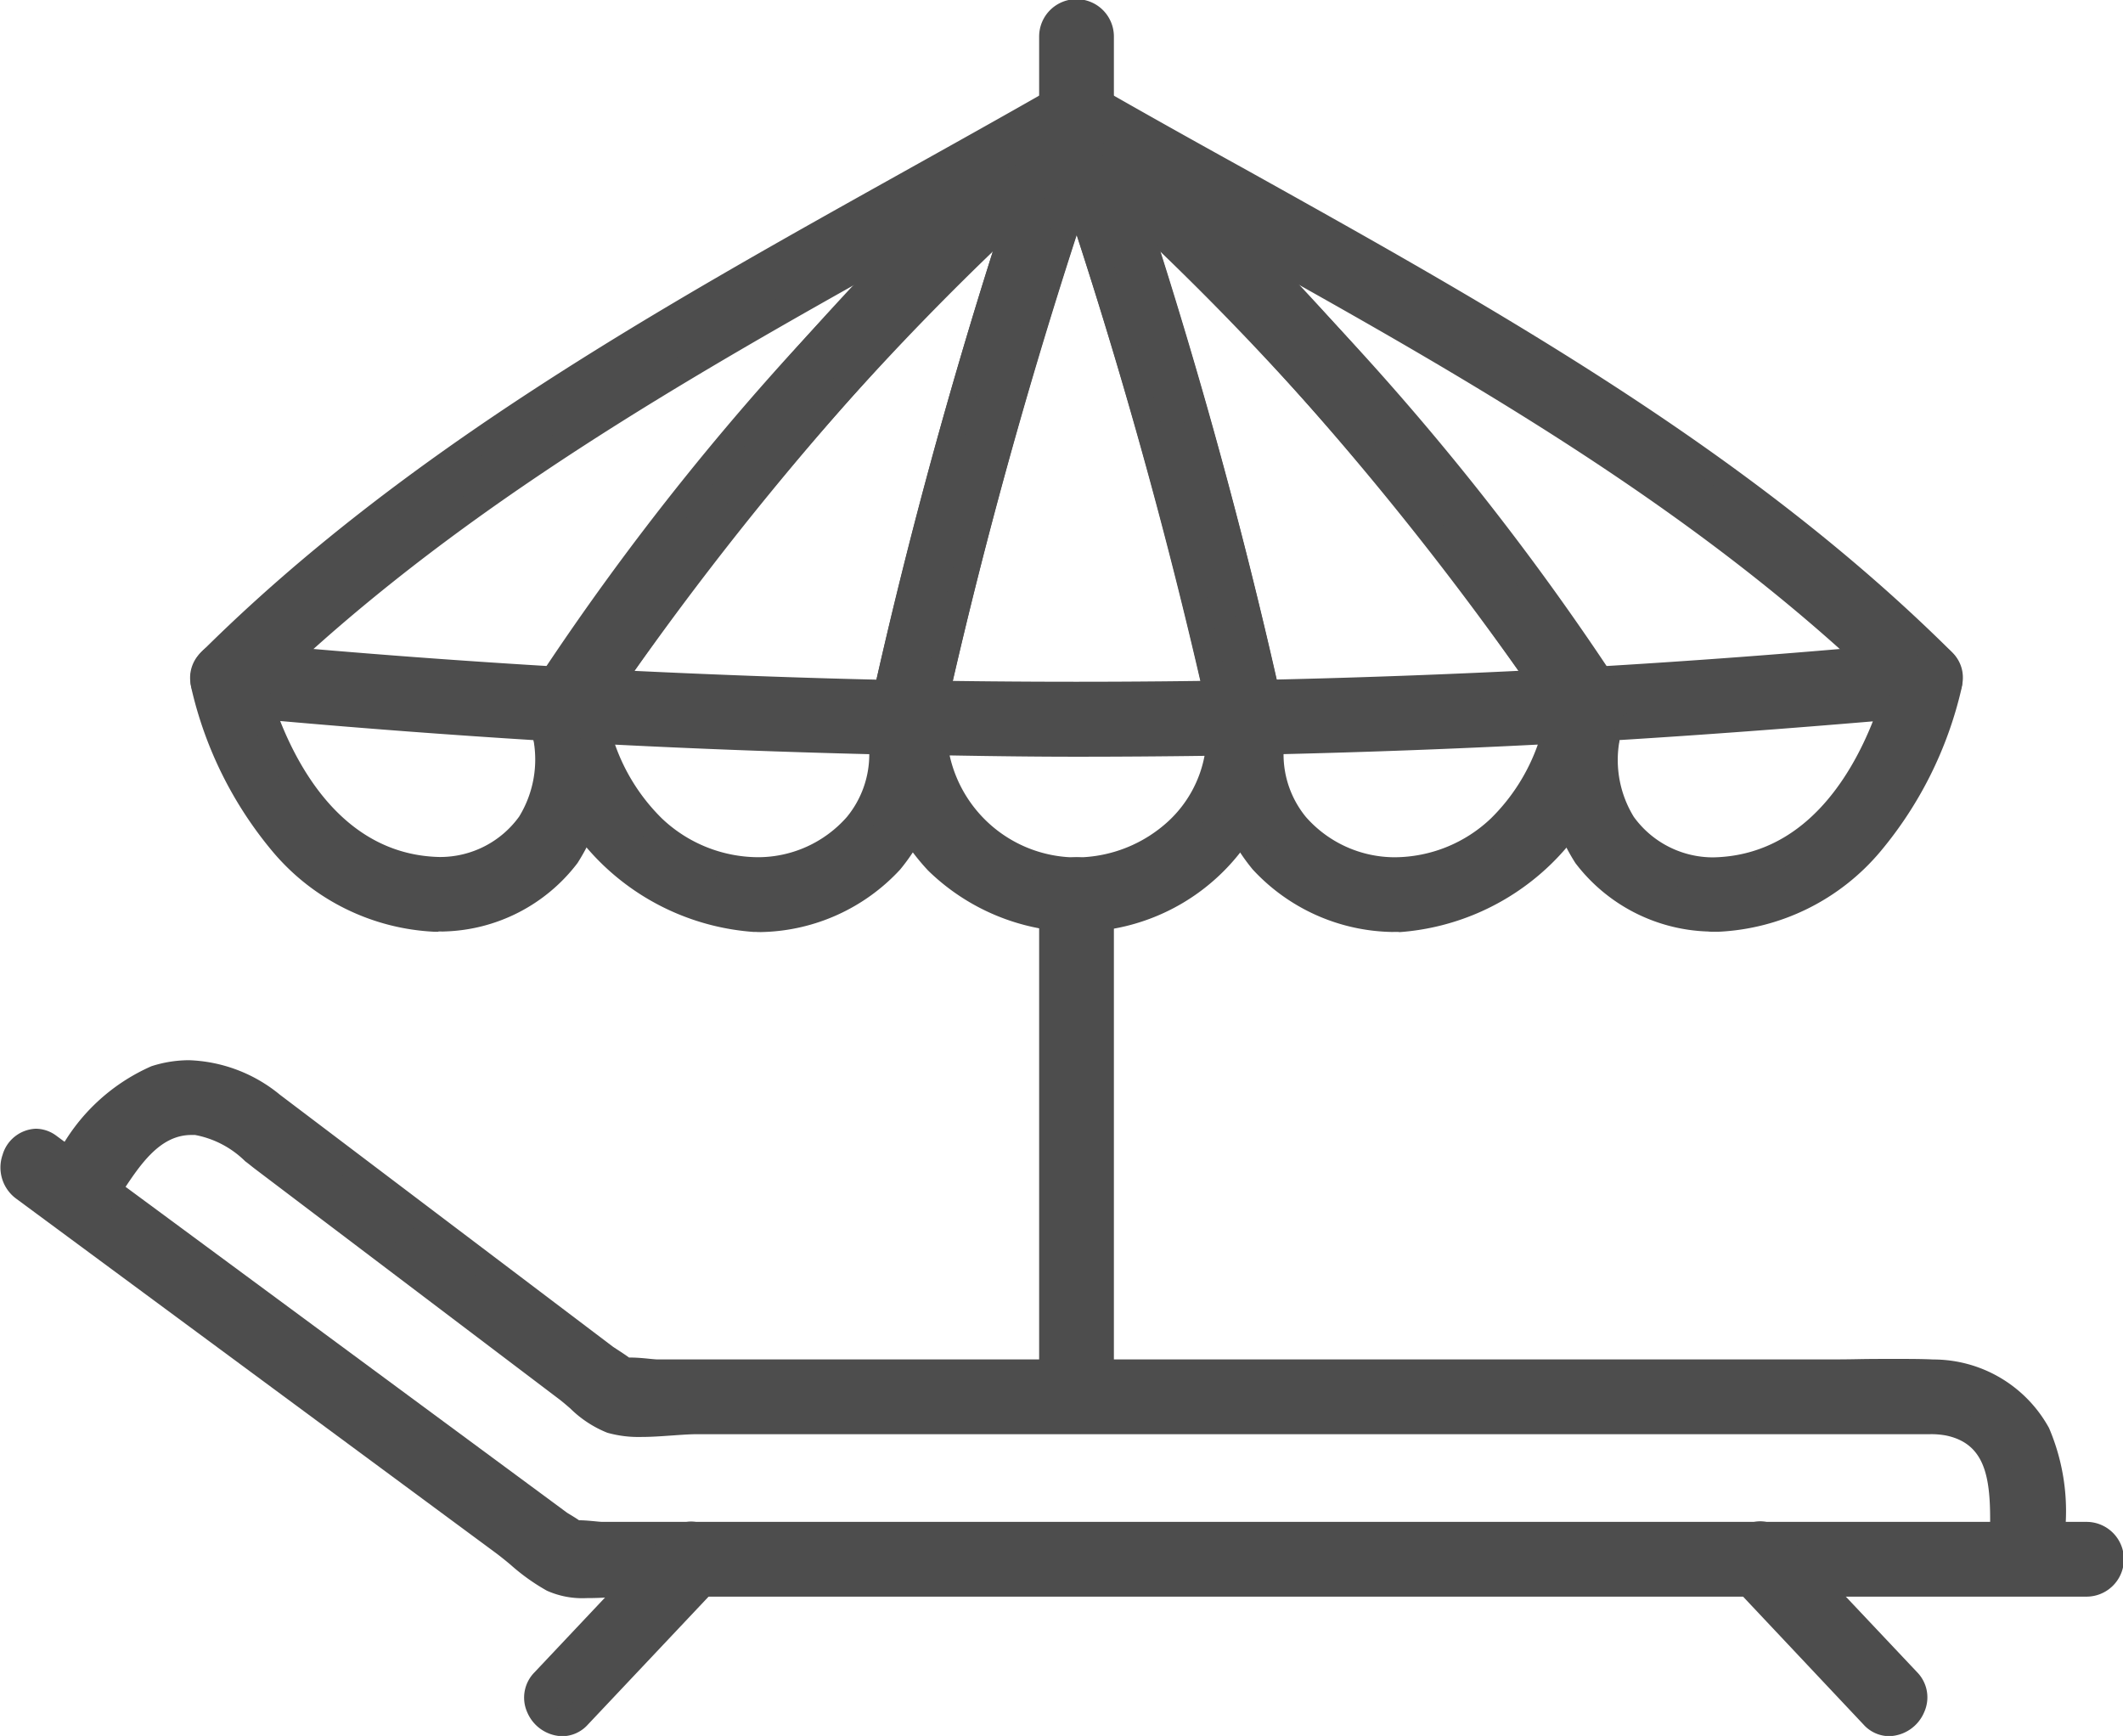 <svg xmlns="http://www.w3.org/2000/svg" width="40.781" height="33.342" viewBox="0 0 40.781 33.342"><g transform="translate(-218.75 -979.079)"><path d="M39.83,160.387H11.307a1.994,1.994,0,0,0-.643,0c-.072.036.175.133.163.034-.008-.067-.3-.22-.355-.262L8.9,159,.674,152.926c-.485-.358-.952.454-.472.808l7.244,5.348,1.961,1.447a7.441,7.441,0,0,0,.962.71,3.452,3.452,0,0,0,1.418.083H39.83a.468.468,0,0,0,0-.936" transform="translate(219 848.168)" fill="#4d4d4d"/><path d="M11.014,161.605a1.66,1.66,0,0,1-.758-.142,3.952,3.952,0,0,1-.7-.5c-.1-.084-.2-.164-.294-.234l-9.2-6.795a.743.743,0,0,1-.262-.844.694.694,0,0,1,.637-.5.667.667,0,0,1,.4.138l9.8,7.233c.012.009.036.023.064.04.053.032.115.07.172.109.1,0,.2.01.3.019.059.006.12.012.153.012H39.83a.718.718,0,0,1,0,1.436H11.787c-.1,0-.213.007-.335.014C11.311,161.6,11.164,161.605,11.014,161.605ZM.428,153.087c-.062,0-.131.069-.162.161a.245.245,0,0,0,.084.285l9.2,6.795c.105.078.212.165.315.25a3.6,3.6,0,0,0,.612.438,1.221,1.221,0,0,0,.533.089c.134,0,.273-.008.407-.017s.251-.015.365-.015H39.83a.219.219,0,0,0,0-.436H11.307c-.057,0-.124-.007-.2-.014l-.1-.009,0,0a.3.3,0,0,1-.229.1.378.378,0,0,1-.37-.25.263.263,0,0,1-.007-.054c-.033-.02-.058-.036-.078-.05l-9.8-7.233A.181.181,0,0,0,.428,153.087Z" transform="translate(219 848.168)" fill="#4d4d4d"/><path d="M6.008,146.163c.472-.671.934-1.679,1.9-1.615a2.538,2.538,0,0,1,1.283.7l3.99,3.02,1.859,1.407a3.311,3.311,0,0,0,.844.6,6.165,6.165,0,0,0,1.648.017H40.836a3.725,3.725,0,0,1,.736.024c1.254.26,1.034,1.665,1.034,2.62a.468.468,0,0,0,.936,0,5.056,5.056,0,0,0-.262-2.4,2.283,2.283,0,0,0-2.011-1.181c-.724-.025-1.454,0-2.178,0H16.777c-.14,0-.6-.081-.72,0s.147.082.149.036-.391-.3-.435-.329l-1.853-1.4-4.544-3.44a2.391,2.391,0,0,0-2.24-.509c-.93.3-1.407,1.228-1.935,1.977-.348.493.464.962.808.472" transform="translate(214.61 856.086)" fill="#4d4d4d"/><path d="M43.074,153.639a.7.7,0,0,1-.718-.7c0-.124,0-.251.007-.385.029-1.057-.015-1.818-.842-1.99a1.527,1.527,0,0,0-.312-.025c-.062,0-.124,0-.185,0s-.127,0-.188,0H17.53c-.14,0-.3.012-.473.024-.2.014-.4.029-.6.029a2.208,2.208,0,0,1-.651-.081,2.144,2.144,0,0,1-.712-.467c-.074-.064-.145-.125-.209-.174l-5.849-4.428c-.062-.047-.124-.1-.186-.145a1.854,1.854,0,0,0-.963-.505l-.07,0c-.619,0-1,.59-1.372,1.16-.08.124-.156.24-.235.352a.722.722,0,0,1-.6.313.779.779,0,0,1-.682-.4.633.633,0,0,1,.06-.673c.084-.12.166-.243.253-.373a3.712,3.712,0,0,1,1.809-1.7,2.363,2.363,0,0,1,.722-.115,2.9,2.9,0,0,1,1.745.663l6.4,4.842.056.037c.087.056.177.115.251.169h.035c.119,0,.253.013.36.024.059.006.126.012.152.012H39.09c.24,0,.485,0,.722-.005s.486-.005.73-.005c.275,0,.515,0,.734.011A2.536,2.536,0,0,1,43.5,150.42a4.061,4.061,0,0,1,.3,2.063c0,.158-.009.308-.009.455A.7.7,0,0,1,43.074,153.639Zm-1.865-3.6a1.993,1.993,0,0,1,.414.035c1.3.27,1.266,1.555,1.24,2.493,0,.131-.007.255-.007.372a.219.219,0,0,0,.436,0c0-.154,0-.314.009-.469a3.641,3.641,0,0,0-.241-1.811,2.022,2.022,0,0,0-1.8-1.049c-.214-.007-.448-.011-.717-.011-.241,0-.487,0-.725.005s-.485.005-.728.005H16.777c-.051,0-.117-.007-.2-.015-.059-.006-.128-.013-.193-.017a.34.34,0,0,1-.259.1.311.311,0,0,1-.329-.2.269.269,0,0,1-.012-.1l-.075-.049c-.05-.032-.071-.046-.087-.058l-6.4-4.842a2.386,2.386,0,0,0-1.443-.561,1.864,1.864,0,0,0-.57.091,3.294,3.294,0,0,0-1.546,1.5c-.085.127-.172.258-.26.383-.054.077-.042.123-.025.155a.28.28,0,0,0,.238.13.219.219,0,0,0,.186-.1c.073-.1.147-.217.224-.336.4-.618.9-1.388,1.791-1.388.034,0,.069,0,.1,0a2.283,2.283,0,0,1,1.24.612c.06.047.119.094.178.139l5.849,4.427c.077.058.153.124.234.194a1.817,1.817,0,0,0,.533.368,1.732,1.732,0,0,0,.5.059c.182,0,.375-.014.561-.028s.351-.026.509-.026H40.836l.175,0C41.076,150.039,41.142,150.037,41.208,150.037Z" transform="translate(214.61 856.086)" fill="#4d4d4d"/><path d="M233.357,206.829l2.522,2.673c.414.439,1.075-.224.662-.662l-2.522-2.673c-.414-.439-1.075.224-.662.662" transform="translate(18.851 802.525)" fill="#4d4d4d"/><path d="M236.189,209.9h0a.668.668,0,0,1-.493-.223L233.175,207a.69.69,0,0,1-.14-.765.752.752,0,0,1,.673-.462.668.668,0,0,1,.493.223l2.522,2.673a.69.69,0,0,1,.14.765A.752.752,0,0,1,236.189,209.9Zm-2.482-3.623a.258.258,0,0,0-.213.16.191.191,0,0,0,.044.224l2.522,2.672a.177.177,0,0,0,.129.066h0a.258.258,0,0,0,.213-.16.191.191,0,0,0-.044-.224l-2.522-2.673A.177.177,0,0,0,233.708,206.273Z" transform="translate(18.851 802.525)" fill="#4d4d4d"/><path d="M73.637,206.167l-2.522,2.673c-.413.438.247,1.1.662.662l2.522-2.673c.413-.438-.247-1.1-.662-.662" transform="translate(158.083 802.526)" fill="#4d4d4d"/><path d="M71.466,209.9h0a.752.752,0,0,1-.672-.462.69.69,0,0,1,.14-.765L73.455,206a.668.668,0,0,1,.493-.223.752.752,0,0,1,.673.462.69.69,0,0,1-.14.765l-2.522,2.673A.668.668,0,0,1,71.466,209.9Zm2.482-3.623a.177.177,0,0,0-.129.066L71.3,209.011a.191.191,0,0,0-.044.224.258.258,0,0,0,.213.16.177.177,0,0,0,.129-.066l2.522-2.673a.191.191,0,0,0,.044-.224A.258.258,0,0,0,73.948,206.273Z" transform="translate(158.083 802.526)" fill="#4d4d4d"/><path d="M121.392,96.441a3.83,3.83,0,0,0,2.6-1.042,3.96,3.96,0,0,0,1.14-2.827.472.472,0,0,0-.468-.468q-3.274.06-6.549,0a.472.472,0,0,0-.468.468,3.972,3.972,0,0,0,1.073,2.761,3.889,3.889,0,0,0,2.669,1.108.468.468,0,0,0,0-.936,2.861,2.861,0,0,1-2.806-2.933l-.468.468q3.274.06,6.549,0l-.468-.468a2.964,2.964,0,0,1-.866,2.165,2.868,2.868,0,0,1-1.94.768.468.468,0,0,0,0,.936" transform="translate(118.037 900.288)" fill="#4d4d4d"/><path d="M121.408,96.691l-.067,0a4.154,4.154,0,0,1-2.8-1.18,4.241,4.241,0,0,1-1.146-2.922.666.666,0,0,1,.188-.5.723.723,0,0,1,.522-.234h.012c1.085.02,2.185.03,3.27.03s2.185-.01,3.27-.03h.012a.723.723,0,0,1,.522.235.666.666,0,0,1,.188.5,3.976,3.976,0,0,1-3.947,4.1Zm-.041-.5h.056a.185.185,0,0,0,.17-.206.214.214,0,0,0-.205-.229.194.194,0,0,0-.2.208A.2.2,0,0,0,121.368,96.19Zm.666-.5a.788.788,0,0,1,.06.3.807.807,0,0,1-.011.138,3.617,3.617,0,0,0,1.74-.9,3.253,3.253,0,0,0,.978-1.93l-.13,0-.3.005h0a2.8,2.8,0,0,1-.862,1.625A3.151,3.151,0,0,1,122.034,95.685Zm-4.05-2.4a3.2,3.2,0,0,0,.916,1.868,3.563,3.563,0,0,0,1.8.954.792.792,0,0,1-.012-.163.771.771,0,0,1,.058-.268,2.893,2.893,0,0,1-1.388-.718,3.283,3.283,0,0,1-.921-1.666h-.005l-.321-.006Zm.973.016a2.5,2.5,0,0,0,2.439,1.952,2.63,2.63,0,0,0,1.766-.7,2.289,2.289,0,0,0,.69-1.251c-.818.011-1.644.017-2.46.017S119.766,93.314,118.956,93.3Zm5.383-.944.518.518q.016-.156.027-.322a.176.176,0,0,0-.054-.125.233.233,0,0,0-.157-.077Zm-6.227-.006a.233.233,0,0,0-.16.076.176.176,0,0,0-.054.126q.011.168.027.322l.518-.518-.331-.006Zm.745.448c.842.012,1.693.018,2.534.018s1.694-.006,2.537-.018c.008-.077.014-.159.02-.246l.012-.191c-.857.012-1.718.018-2.569.018s-1.713-.006-2.569-.018l.012.191C118.84,92.638,118.848,92.721,118.858,92.8Z" transform="translate(118.037 900.288)" fill="#4d4d4d"/><path d="M125.146,22.763a102.3,102.3,0,0,0-3.274-11.527.472.472,0,0,0-.9,0,102.3,102.3,0,0,0-3.274,11.527c-.129.587.773.838.9.249a102.293,102.293,0,0,1,3.274-11.527h-.9a102.293,102.293,0,0,1,3.274,11.527c.129.588,1.032.339.9-.249" transform="translate(118.008 969.973)" fill="#4d4d4d"/><path d="M118.189,23.6a.78.78,0,0,1-.6-.286.7.7,0,0,1-.135-.6,102.893,102.893,0,0,1,3.211-11.349l-.044-.126h.087l.028-.081a.722.722,0,0,1,1.375,0l.028.081h.087l-.044.126a102.9,102.9,0,0,1,3.211,11.349.7.7,0,0,1-.135.6.779.779,0,0,1-.6.286h0a.652.652,0,0,1-.653-.532c-.68-3.093-1.546-6.268-2.579-9.45-1.033,3.182-1.9,6.357-2.579,9.45A.652.652,0,0,1,118.189,23.6Zm2.738-11.466a101.9,101.9,0,0,0-2.988,10.685.2.2,0,0,0,.036.182.283.283,0,0,0,.214.1.154.154,0,0,0,.164-.14,101.8,101.8,0,0,1,2.8-10.144C121.082,12.588,121,12.36,120.927,12.132Zm.757.683a101.8,101.8,0,0,1,2.8,10.144.154.154,0,0,0,.164.139h0a.283.283,0,0,0,.214-.1.2.2,0,0,0,.036-.182,101.894,101.894,0,0,0-2.988-10.685C121.836,12.36,121.759,12.588,121.684,12.814Z" transform="translate(118.008 969.973)" fill="#4d4d4d"/><path d="M167.045,94.931a4.422,4.422,0,0,0,4.145-3.992.474.474,0,0,0-.451-.592q-3.265.184-6.536.248a.479.479,0,0,0-.468.468,3.284,3.284,0,0,0,3.31,3.868c.6.021.6-.915,0-.936a2.514,2.514,0,0,1-1.9-.863,2.693,2.693,0,0,1-.474-2.069l-.468.468q3.27-.065,6.536-.248l-.451-.593c-.3,1.71-1.335,3.26-3.243,3.305a.468.468,0,0,0,0,.936" transform="translate(78.5 901.797)" fill="#4d4d4d"/><path d="M167.064,95.181h-.033a.785.785,0,0,1-.079,0,3.729,3.729,0,0,1-2.639-1.2,3.776,3.776,0,0,1-.827-2.935.726.726,0,0,1,.713-.7c1.973-.039,3.966-.112,5.933-.216l.008-.046.033.044.552-.03h.04a.647.647,0,0,1,.5.235.806.806,0,0,1,.169.652,4.66,4.66,0,0,1-4.3,4.2C167.111,95.18,167.088,95.181,167.064,95.181Zm-.071-.5c.035,0,.07,0,.1,0,.147-.019.149-.178.148-.21a.213.213,0,0,0-.2-.224.208.208,0,0,0-.2.216C166.842,94.494,166.842,94.657,166.993,94.679Zm.69-.505a.778.778,0,0,1,.062.278.8.8,0,0,1-.009.151,3.682,3.682,0,0,0,1.947-1.085A4.88,4.88,0,0,0,170.8,91.53l-.043,0-.42.023h0A3.6,3.6,0,0,1,167.684,94.174Zm-3.706-2.388a2.869,2.869,0,0,0,.71,1.865,3.076,3.076,0,0,0,1.665.944.8.8,0,0,1-.008-.155.771.771,0,0,1,.064-.275,2.636,2.636,0,0,1-1.456-.872,2.418,2.418,0,0,1-.546-1.514H164.4l-.192,0Zm.929-.02a1.893,1.893,0,0,0,.43,1.206,2.275,2.275,0,0,0,1.709.773A2.7,2.7,0,0,0,168.89,93a3.728,3.728,0,0,0,.9-1.417C168.171,91.666,166.532,91.727,164.907,91.766Zm-.364-.928-.335.007a.231.231,0,0,0-.223.234q-.011.171-.014.331Zm.394-.009-.016.25c0,.068-.008.129-.011.187,1.677-.04,3.37-.1,5.039-.191.036-.14.067-.283.092-.428l0-.012C168.35,90.723,166.638,90.788,164.937,90.829Zm5.6-.221.367.482q.02-.1.037-.194a.314.314,0,0,0-.059-.244.15.15,0,0,0-.132-.056Z" transform="translate(78.5 901.797)" fill="#4d4d4d"/><path d="M151.369,22.414a63.605,63.605,0,0,0-9.883-11.373c-.319-.306-.942,0-.782.455a102.289,102.289,0,0,1,3.274,11.527c.129.588,1.032.339.9-.249a102.305,102.305,0,0,0-3.274-11.527l-.782.455a62.606,62.606,0,0,1,9.737,11.184c.324.506,1.134.037.808-.472" transform="translate(98.273 969.961)" fill="#4d4d4d"/><path d="M144.387,23.609a.652.652,0,0,1-.653-.532,102.386,102.386,0,0,0-3.2-11.306l-.123-.118.068-.04-.012-.036a.645.645,0,0,1,.08-.6.77.77,0,0,1,.621-.311.7.7,0,0,1,.49.194l.043.042.041-.024.033.094a63.733,63.733,0,0,1,9.8,11.307.655.655,0,0,1,.035.684.781.781,0,0,1-.67.39h0a.7.7,0,0,1-.595-.333,54.484,54.484,0,0,0-7.585-9.075c.936,2.953,1.729,5.9,2.36,8.775a.7.7,0,0,1-.135.6A.779.779,0,0,1,144.387,23.609Zm-3.068-11.083a102.132,102.132,0,0,1,2.9,10.443.155.155,0,0,0,.165.14.283.283,0,0,0,.214-.1.2.2,0,0,0,.036-.182c-.693-3.155-1.582-6.4-2.642-9.643C141.778,12.973,141.554,12.754,141.318,12.527Zm1.114.387a57.393,57.393,0,0,1,8.34,9.838.2.2,0,0,0,.173.1h0a.279.279,0,0,0,.231-.13.156.156,0,0,0-.018-.175,60.525,60.525,0,0,0-9.027-10.537c.1.3.2.6.3.9Zm-1.2-1.162.416.4q-.091-.268-.183-.537Z" transform="translate(98.273 969.961)" fill="#4d4d4d"/><path d="M212.146,91.913c2.513-.049,3.986-2.286,4.526-4.486a.472.472,0,0,0-.451-.593q-3.244.309-6.5.5a.477.477,0,0,0-.451.343A3.717,3.717,0,0,0,209.7,90.7a3.09,3.09,0,0,0,2.446,1.215c.6.025.6-.911,0-.936a2.12,2.12,0,0,1-1.734-.888,2.778,2.778,0,0,1-.237-2.165l-.451.344q3.253-.188,6.5-.5l-.451-.592c-.437,1.776-1.538,3.758-3.624,3.8a.468.468,0,0,0,0,.936" transform="translate(39.514 904.812)" fill="#4d4d4d"/><path d="M212.17,92.163h-.035a.787.787,0,0,1-.089-.005,3.329,3.329,0,0,1-2.547-1.313,3.96,3.96,0,0,1-.472-3.213.718.718,0,0,1,.683-.55c1.977-.115,3.971-.264,5.935-.445l.007-.027.019.025.527-.049.061,0a.649.649,0,0,1,.51.257.774.774,0,0,1,.146.647,7.494,7.494,0,0,1-1.556,3.129,4.326,4.326,0,0,1-3.12,1.544C212.217,92.162,212.193,92.163,212.17,92.163Zm-.076-.5c.037,0,.074,0,.111,0,.138-.019.145-.162.143-.206a.22.22,0,0,0-.2-.228.206.206,0,0,0-.2.211C211.944,91.459,211.939,91.635,212.093,91.66Zm.691-.5a.781.781,0,0,1,.063.284.794.794,0,0,1-.009.147,3.874,3.874,0,0,0,2.146-1.3,6.666,6.666,0,0,0,1.256-2.266l-.474.045h0a5.88,5.88,0,0,1-1.232,2.09A3.366,3.366,0,0,1,212.784,91.156Zm-3.371-2.62a2.871,2.871,0,0,0,.489,2.014,2.659,2.659,0,0,0,1.549,1.015.806.806,0,0,1-.006-.153.783.783,0,0,1,.065-.278,2.237,2.237,0,0,1-1.305-.9,2.519,2.519,0,0,1-.366-1.717h-.007l-.093.005Zm.932-.055a2.087,2.087,0,0,0,.274,1.468,1.878,1.878,0,0,0,1.53.778c1.723-.038,2.628-1.518,3.062-2.612C213.6,88.258,211.966,88.381,210.345,88.481Zm-.092-.93-.514.031c-.091.005-.207.066-.219.137-.026.151-.049.3-.068.443Zm.244-.015-.075.431v.009c1.658-.1,3.328-.23,4.974-.379.046-.146.087-.3.125-.445C213.856,87.3,212.172,87.431,210.5,87.535Zm5.531-.432.351.461q.027-.1.051-.2a.275.275,0,0,0-.054-.219.145.145,0,0,0-.13-.065Z" transform="translate(39.514 904.812)" fill="#4d4d4d"/><path d="M157.83,21.756c-4.679-4.649-10.739-7.61-16.4-10.855a.47.47,0,0,0-.567.735A62.609,62.609,0,0,1,150.6,22.82c.324.506,1.134.037.808-.472a63.617,63.617,0,0,0-9.883-11.373l-.567.735c5.591,3.2,11.592,6.118,16.212,10.708a.468.468,0,0,0,.662-.662" transform="translate(98.236 970.027)" fill="#4d4d4d"/><path d="M150.982,23.288a.7.7,0,0,1-.595-.333,61.219,61.219,0,0,0-9.628-11.07l-.176-.1.035-.045a.663.663,0,0,1-.095-.676.747.747,0,0,1,.681-.474.683.683,0,0,1,.261.052l.031-.04.13.125c.943.54,1.913,1.081,2.852,1.6,4.732,2.639,9.625,5.369,13.529,9.248a.673.673,0,0,1,.159.753.766.766,0,0,1-.685.473h0a.684.684,0,0,1-.488-.21c-3.375-3.353-7.493-5.807-11.583-8.1a51.169,51.169,0,0,1,6.208,7.72.655.655,0,0,1,.035.684A.781.781,0,0,1,150.982,23.288Zm-8.5-10.428a56.472,56.472,0,0,1,8.328,9.826.2.2,0,0,0,.173.1.279.279,0,0,0,.231-.13.156.156,0,0,0-.018-.175,53.945,53.945,0,0,0-7.31-8.84l-.088-.049Zm1.71.381c4.587,2.554,9.327,5.2,13.154,9a.191.191,0,0,0,.136.064h0a.266.266,0,0,0,.223-.164.176.176,0,0,0-.049-.208c-3.856-3.831-8.718-6.543-13.421-9.166l-1.184-.662C143.451,12.5,143.827,12.874,144.191,13.241Zm-2.861-1.605c.411.234.826.469,1.241.7-.321-.314-.658-.641-1.019-.989Z" transform="translate(98.236 970.027)" fill="#4d4d4d"/><path d="M75.783,94c-1.909-.045-2.945-1.595-3.243-3.305l-.451.593q3.266.184,6.536.248l-.468-.468a2.691,2.691,0,0,1-.474,2.069,2.514,2.514,0,0,1-1.9.863c-.6.021-.6.957,0,.936a3.284,3.284,0,0,0,3.31-3.868.478.478,0,0,0-.468-.468q-3.27-.065-6.536-.248a.474.474,0,0,0-.451.592,4.423,4.423,0,0,0,4.145,3.992.468.468,0,0,0,0-.936" transform="translate(157.529 901.797)" fill="#4d4d4d"/><path d="M75.764,95.181c-.024,0-.047,0-.07,0a4.66,4.66,0,0,1-4.3-4.2.806.806,0,0,1,.169-.652A.645.645,0,0,1,72.1,90.1l.552.03.033-.044.008.046c1.968.1,3.961.177,5.933.216a.726.726,0,0,1,.713.7,3.776,3.776,0,0,1-.827,2.935,3.73,3.73,0,0,1-2.64,1.2.787.787,0,0,1-.079,0h-.033Zm-.034-.5c.035,0,.07,0,.1,0,.152-.021.152-.185.151-.218a.207.207,0,0,0-.2-.215.213.213,0,0,0-.2.224C75.581,94.5,75.583,94.66,75.73,94.679Zm-3.7-3.15a4.88,4.88,0,0,0,1.112,1.989A3.682,3.682,0,0,0,75.091,94.6a.8.8,0,0,1-.009-.151.778.778,0,0,1,.062-.279A3.6,3.6,0,0,1,72.5,91.556h0l-.42-.023Zm4.388,2.634a.77.77,0,0,1,.064.275.8.8,0,0,1-.008.156,3.077,3.077,0,0,0,1.664-.944,2.87,2.87,0,0,0,.71-1.865l-.231,0-.192,0h-.006a2.417,2.417,0,0,1-.547,1.514A2.636,2.636,0,0,1,76.42,94.164Zm-3.382-2.58a3.727,3.727,0,0,0,.9,1.417,2.7,2.7,0,0,0,1.844.744,2.275,2.275,0,0,0,1.709-.773,1.893,1.893,0,0,0,.43-1.206C76.3,91.727,74.657,91.666,73.038,91.584Zm5.248-.746.571.571q0-.16-.013-.331a.231.231,0,0,0-.223-.234Zm-5.407.237c1.669.087,3.362.151,5.039.191,0-.057-.006-.119-.011-.187l-.016-.25c-1.7-.041-3.413-.106-5.107-.194l0,.012C72.812,90.792,72.843,90.935,72.879,91.075Zm-.816-.479a.147.147,0,0,0-.12.056.314.314,0,0,0-.059.244q.017.1.037.194l.367-.482-.214-.012Z" transform="translate(157.529 901.797)" fill="#4d4d4d"/><path d="M72.37,22.888A62.594,62.594,0,0,1,82.107,11.7l-.782-.455a102.3,102.3,0,0,0-3.274,11.527c-.129.587.773.838.9.249A102.3,102.3,0,0,1,82.228,11.5c.159-.46-.463-.762-.782-.455a63.607,63.607,0,0,0-9.883,11.373c-.325.509.484.979.808.472" transform="translate(157.652 969.96)" fill="#4d4d4d"/><path d="M78.545,23.61a.78.78,0,0,1-.6-.286.7.7,0,0,1-.135-.6c.632-2.876,1.424-5.823,2.36-8.775a54.473,54.473,0,0,0-7.585,9.075.7.7,0,0,1-.595.333h0a.781.781,0,0,1-.67-.391.655.655,0,0,1,.035-.684,63.741,63.741,0,0,1,9.8-11.307l.033-.094.041.024.044-.042a.7.7,0,0,1,.49-.194.77.77,0,0,1,.621.312.645.645,0,0,1,.08.6l-.012.036.068.04-.122.117a102.4,102.4,0,0,0-3.2,11.306A.652.652,0,0,1,78.545,23.61Zm2.392-10.424c-1.059,3.242-1.948,6.486-2.642,9.643a.2.2,0,0,0,.036.182.283.283,0,0,0,.214.1.154.154,0,0,0,.164-.14,102.15,102.15,0,0,1,2.9-10.443C81.377,12.755,81.153,12.974,80.936,13.186ZM80.8,12.013A60.532,60.532,0,0,0,71.773,22.55a.156.156,0,0,0-.018.175.279.279,0,0,0,.231.131h0a.2.2,0,0,0,.173-.1,57.381,57.381,0,0,1,8.34-9.838h0C80.6,12.616,80.7,12.314,80.8,12.013Zm.663-.4q-.092.268-.183.537l.416-.4Z" transform="translate(157.652 969.96)" fill="#4d4d4d"/><path d="M30.329,90.977c-2.085-.04-3.187-2.023-3.624-3.8l-.451.592q3.244.309,6.5.5l-.451-.344a2.784,2.784,0,0,1-.237,2.165,2.118,2.118,0,0,1-1.734.888c-.6.025-.6.961,0,.936A3.091,3.091,0,0,0,32.775,90.7a3.716,3.716,0,0,0,.428-3.022.474.474,0,0,0-.451-.343q-3.253-.188-6.5-.5a.472.472,0,0,0-.451.593c.541,2.2,2.013,4.437,4.526,4.486a.468.468,0,0,0,0-.936" transform="translate(196.867 904.812)" fill="#4d4d4d"/><path d="M30.305,92.163c-.024,0-.047,0-.07,0a4.326,4.326,0,0,1-3.119-1.545,7.494,7.494,0,0,1-1.556-3.129.774.774,0,0,1,.146-.647.65.65,0,0,1,.51-.257l.061,0,.527.049.019-.025.007.027c1.965.181,3.958.33,5.935.445a.718.718,0,0,1,.683.55,3.96,3.96,0,0,1-.472,3.213,3.328,3.328,0,0,1-2.548,1.313.785.785,0,0,1-.088,0h-.035Zm-.034-.5c.037,0,.074,0,.111,0,.155-.024.15-.2.149-.222a.2.2,0,0,0-.2-.211.221.221,0,0,0-.2.229C30.127,91.5,30.133,91.642,30.271,91.661ZM26.235,88.02a6.666,6.666,0,0,0,1.256,2.266,3.874,3.874,0,0,0,2.146,1.3.794.794,0,0,1-.009-.146.782.782,0,0,1,.063-.284,3.366,3.366,0,0,1-1.748-1,5.88,5.88,0,0,1-1.232-2.09h0Zm4.73,3.114a.782.782,0,0,1,.065.277.807.807,0,0,1-.006.153,2.659,2.659,0,0,0,1.549-1.015,2.87,2.87,0,0,0,.489-2.014l-.326-.019-.093-.005h-.007a2.531,2.531,0,0,1-.365,1.717A2.224,2.224,0,0,1,30.965,91.134Zm-3.7-3.019c.434,1.094,1.339,2.574,3.062,2.612a1.872,1.872,0,0,0,1.529-.777,2.1,2.1,0,0,0,.275-1.468C30.51,88.381,28.876,88.258,27.264,88.115Zm4.957-.564.8.611c-.019-.144-.042-.292-.068-.444-.013-.072-.126-.131-.22-.137Zm-5.141.046c1.645.149,3.316.276,4.973.379v-.009l-.075-.431c-1.675-.1-3.359-.233-5.022-.385C26.994,87.3,27.036,87.45,27.081,87.6Zm-.865-.514a.148.148,0,0,0-.117.066.275.275,0,0,0-.054.219q.024.1.051.2l.351-.461-.217-.021Z" transform="translate(196.867 904.812)" fill="#4d4d4d"/><path d="M26.552,22.414c4.62-4.59,10.621-7.5,16.212-10.708l-.567-.735a63.618,63.618,0,0,0-9.883,11.373c-.325.509.484.979.808.472a62.609,62.609,0,0,1,9.737-11.184.47.47,0,0,0-.567-.735C36.63,14.143,30.569,17.1,25.89,21.752a.468.468,0,0,0,.662.662" transform="translate(196.9 970.031)" fill="#4d4d4d"/><path d="M32.738,23.284a.781.781,0,0,1-.67-.39.655.655,0,0,1,.035-.684,51.17,51.17,0,0,1,6.208-7.719c-4.089,2.295-8.208,4.748-11.583,8.1a.691.691,0,0,1-.488.21.766.766,0,0,1-.685-.473.673.673,0,0,1,.159-.753c3.9-3.879,8.8-6.608,13.528-9.247.939-.524,1.91-1.065,2.853-1.605l.13-.125.031.04a.685.685,0,0,1,.263-.052.745.745,0,0,1,.678.474.675.675,0,0,1-.094.677l.035.045-.176.1a61.219,61.219,0,0,0-9.628,11.07A.7.7,0,0,1,32.738,23.284Zm7.1-9.645a53.946,53.946,0,0,0-7.311,8.84.156.156,0,0,0-.018.175.279.279,0,0,0,.231.131.2.2,0,0,0,.173-.1,56.472,56.472,0,0,1,8.328-9.826l-1.317.735Zm.836-1.537-1.186.662c-4.7,2.623-9.564,5.335-13.419,9.165a.176.176,0,0,0-.049.208.266.266,0,0,0,.223.164h0a.191.191,0,0,0,.136-.064c3.826-3.8,8.567-6.446,13.154-9C39.893,12.87,40.269,12.5,40.671,12.1Zm1.5-.758c-.361.347-.7.675-1.019.989.415-.233.83-.467,1.241-.7Z" transform="translate(196.9 970.031)" fill="#4d4d4d"/><path d="M140.741,116.65V126.3a.468.468,0,0,0,.936,0V116.65a.468.468,0,0,0-.936,0" transform="translate(98.22 879.611)" fill="#4d4d4d"/><path d="M141.209,127h0a.7.7,0,0,1-.718-.7V116.65a.718.718,0,0,1,1.436,0V126.3a.683.683,0,0,1-.233.529A.741.741,0,0,1,141.209,127Zm0-10.555a.2.2,0,0,0-.218.2V126.3a.2.2,0,0,0,.218.2.246.246,0,0,0,.159-.053.185.185,0,0,0,.059-.149V116.65A.2.2,0,0,0,141.209,116.448Z" transform="translate(98.22 879.611)" fill="#4d4d4d"/><path d="M141.677,2V.452a.468.468,0,0,0-.936,0V2a.468.468,0,0,0,.936,0" transform="translate(98.22 979.329)" fill="#4d4d4d"/><path d="M141.209,2.706h0a.7.7,0,0,1-.718-.7V.452a.718.718,0,0,1,1.436,0V2a.683.683,0,0,1-.233.529A.741.741,0,0,1,141.209,2.706Zm0-2.456a.2.2,0,0,0-.218.2V2a.2.2,0,0,0,.218.2.246.246,0,0,0,.159-.053.185.185,0,0,0,.059-.15V.452A.2.2,0,0,0,141.209.25Z" transform="translate(98.22 979.329)" fill="#4d4d4d"/></g></svg>